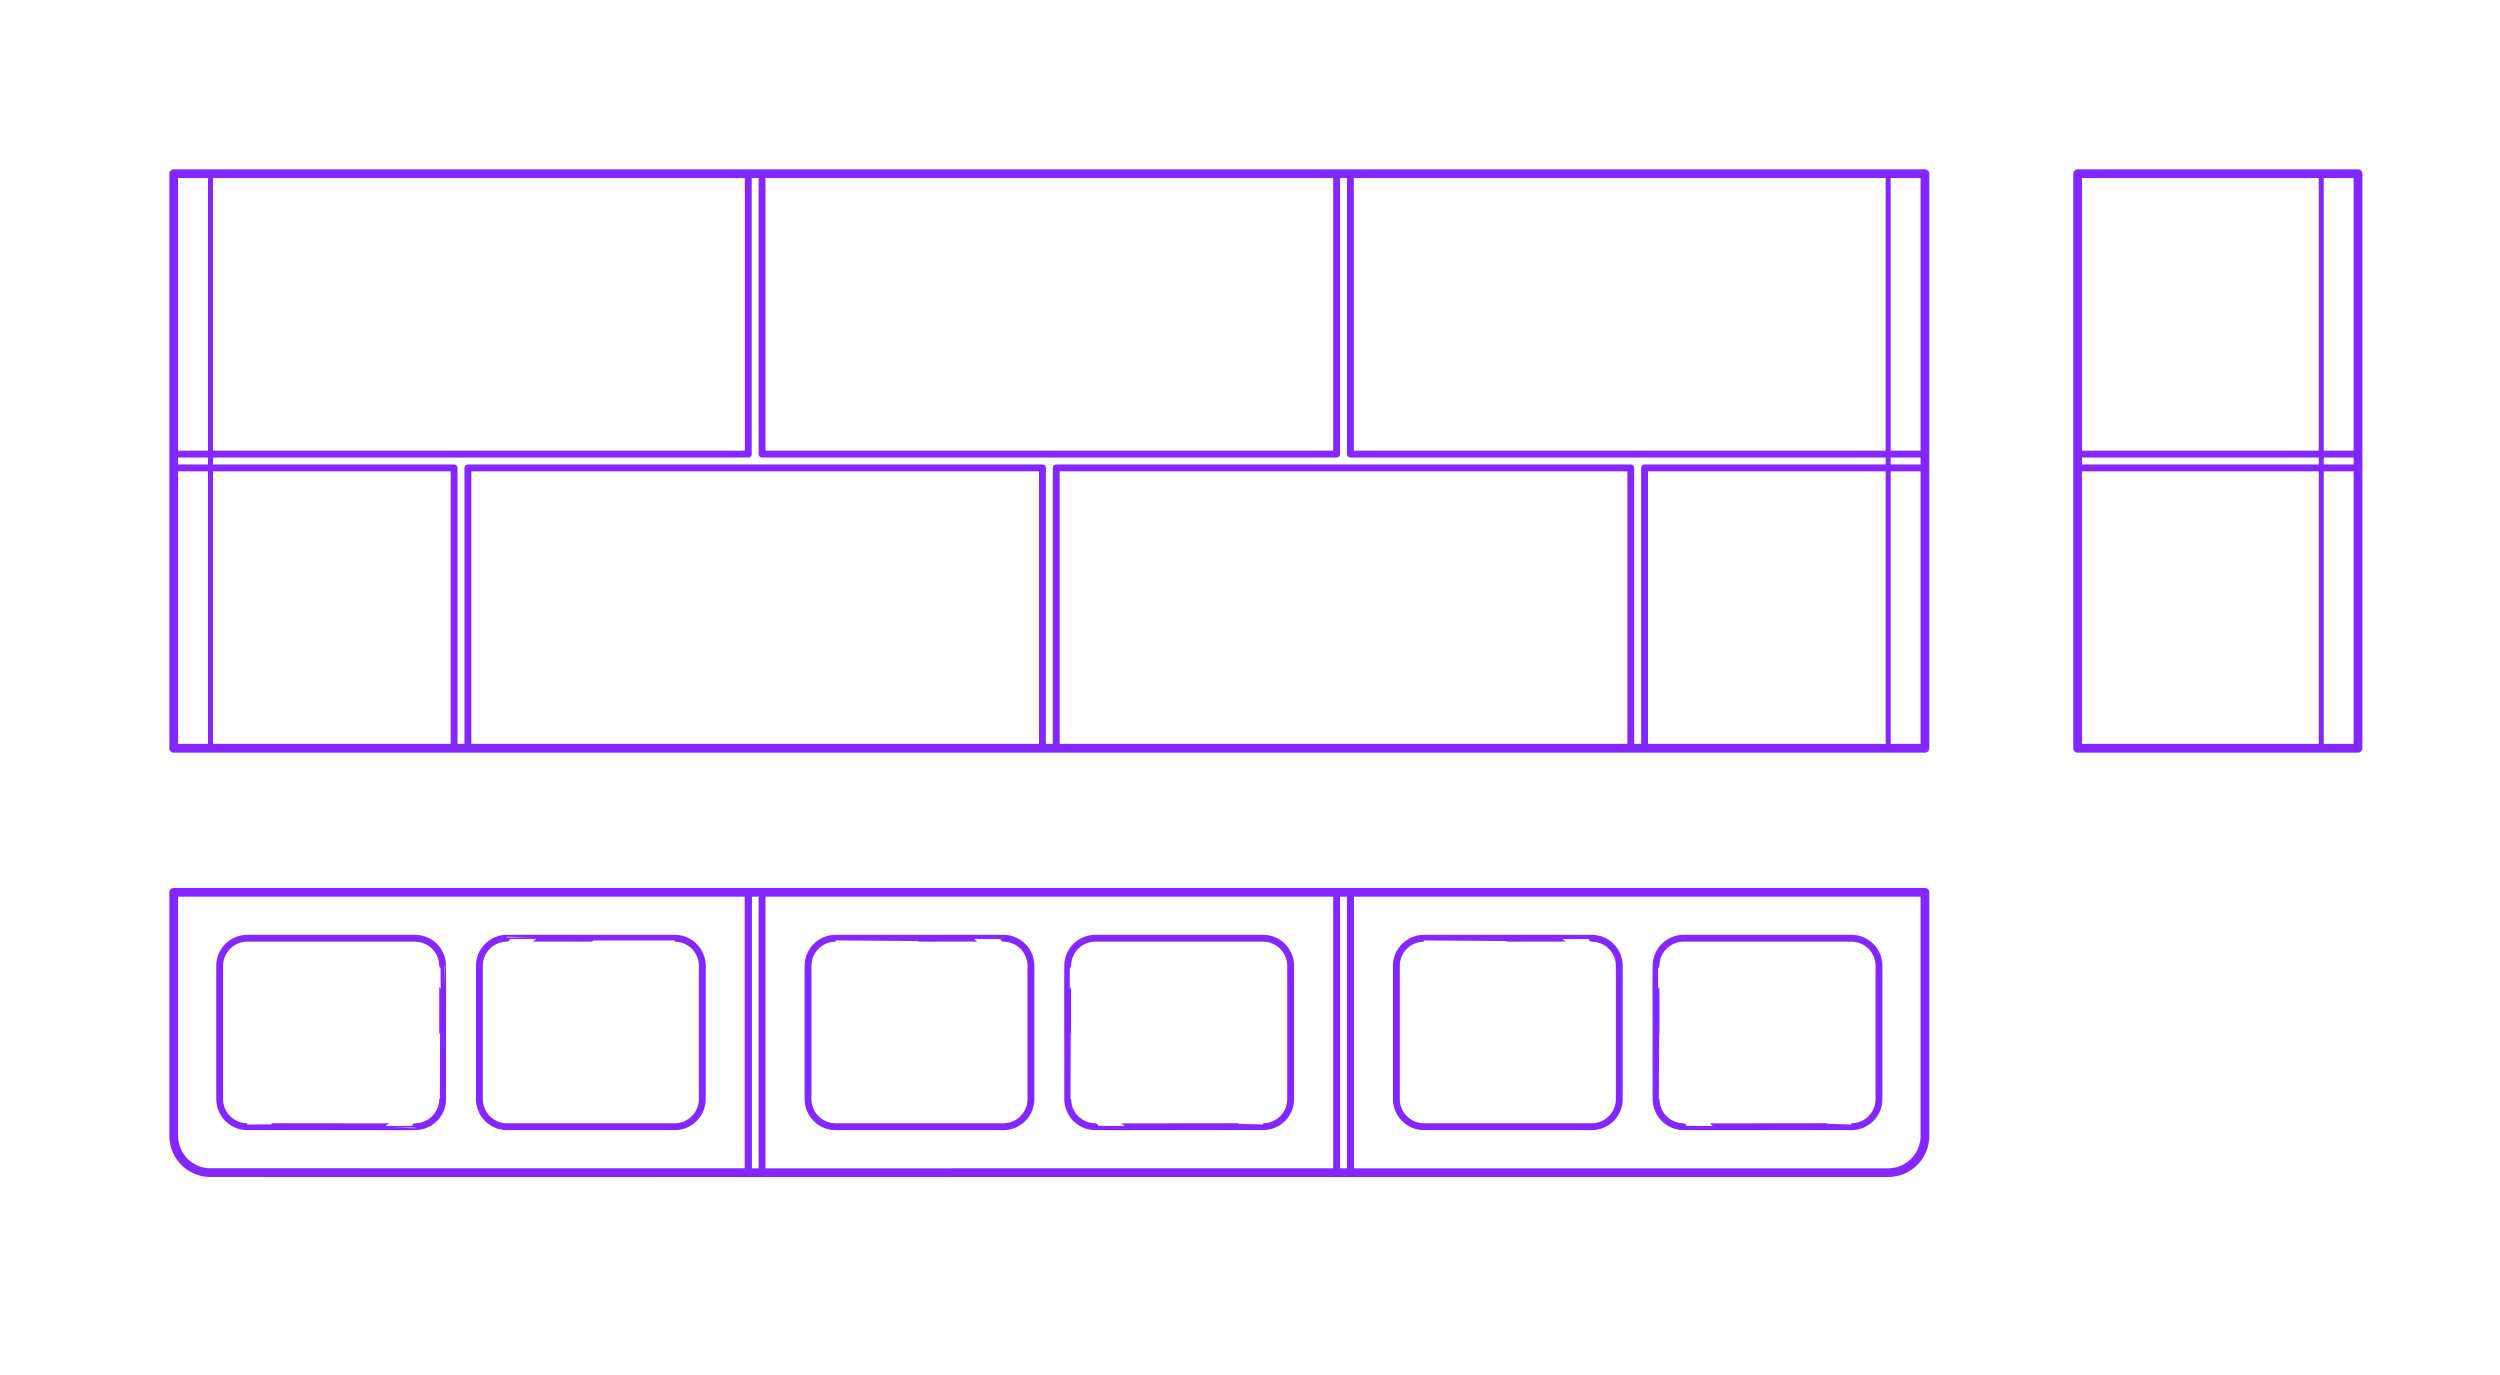 <?xml version="1.0" encoding="utf-8"?>
<!-- Generator: Adobe Illustrator 27.5.0, SVG Export Plug-In . SVG Version: 6.00 Build 0)  -->
<!DOCTYPE svg PUBLIC "-//W3C//DTD SVG 1.1//EN" "http://www.w3.org/Graphics/SVG/1.1/DTD/svg11.dtd">
<svg version="1.1" xmlns:x="http://ns.adobe.com/Extensibility/1.0/" xmlns:i="http://ns.adobe.com/AdobeIllustrator/10.0/" xmlns:graph="http://ns.adobe.com/Graphs/1.0/"
	 xmlns="http://www.w3.org/2000/svg" xmlns:xlink="http://www.w3.org/1999/xlink" x="0px" y="0px" width="1000px" height="550px"
	 viewBox="0 0 1000 550" enable-background="new 0 0 1000 550" xml:space="preserve">
<g id="FILL-BACKGROUND">
	<rect fill="#FFFFFF" width="1000" height="550"/>
</g>
<g id="N-TEXT">
</g>
<g id="N-DIMENSIONS">
</g>
<g id="_x32_D_x24_AG-DIAGRAM">
</g>
<g id="_x32_D_x24_AG-DETAILS-DIAGRAM">
</g>
<g id="_x32_D_x24_AG-DETAILS">
	<g id="POLYLINE_00000145023309083105001850000014734125256995883680_">
		
			<line fill="none" stroke="#8228FF" stroke-width="2" stroke-linecap="round" stroke-linejoin="round" stroke-miterlimit="10" x1="928.498" y1="299.31" x2="928.498" y2="69.489"/>
	</g>
	<g id="POLYLINE_00000067236365193395879050000009542762809906216089_">
		
			<line fill="none" stroke="#8228FF" stroke-width="2" stroke-linecap="round" stroke-linejoin="round" stroke-miterlimit="10" x1="755.274" y1="69.489" x2="755.274" y2="299.31"/>
	</g>
	<g id="POLYLINE_00000110436693767573666860000016517541815957582734_">
		
			<line fill="none" stroke="#8228FF" stroke-width="2" stroke-linecap="round" stroke-linejoin="round" stroke-miterlimit="10" x1="84.198" y1="69.489" x2="84.198" y2="299.31"/>
	</g>
</g>
<g id="_x32_D_x24_AG-BUILDINGS">
	<g id="POLYLINE_00000160178265469981419170000001129017732143640717_">
		
			<line fill="none" stroke="#8228FF" stroke-width="2.75" stroke-linecap="round" stroke-linejoin="round" stroke-miterlimit="10" x1="831.054" y1="187.157" x2="831.054" y2="181.641"/>
	</g>
	<g id="POLYLINE_00000146475212926044700390000007295253787484212121_">
		
			<line fill="none" stroke="#8228FF" stroke-width="2.75" stroke-linecap="round" stroke-linejoin="round" stroke-miterlimit="10" x1="943.206" y1="187.157" x2="943.206" y2="181.641"/>
	</g>
	<g id="POLYLINE_00000029762889194596203150000007123049327858175422_">
		
			<rect x="831.054" y="187.157" fill="none" stroke="#8228FF" stroke-width="2.75" stroke-linecap="round" stroke-linejoin="round" stroke-miterlimit="10" width="112.152" height="112.152"/>
	</g>
	<g id="POLYLINE_00000131352140305027637760000011463814008173970362_">
		
			<rect x="831.054" y="69.489" fill="none" stroke="#8228FF" stroke-width="2.75" stroke-linecap="round" stroke-linejoin="round" stroke-miterlimit="10" width="112.152" height="112.152"/>
	</g>
	<g id="POLYLINE_00000171001332838741847800000011526068003930731183_">
		
			<rect x="540.162" y="69.489" fill="none" stroke="#8228FF" stroke-width="2.75" stroke-linecap="round" stroke-linejoin="round" stroke-miterlimit="10" width="229.821" height="112.152"/>
	</g>
	<g id="POLYLINE_00000088827932249095986700000010060341499188203953_">
		
			<rect x="657.83" y="187.157" fill="none" stroke="#8228FF" stroke-width="2.75" stroke-linecap="round" stroke-linejoin="round" stroke-miterlimit="10" width="112.152" height="112.152"/>
	</g>
	<g id="POLYLINE_00000015314024933925698220000007384171773179696280_">
		
			<rect x="69.489" y="69.489" fill="none" stroke="#8228FF" stroke-width="2.75" stroke-linecap="round" stroke-linejoin="round" stroke-miterlimit="10" width="700.493" height="229.821"/>
	</g>
	<g id="POLYLINE_00000161628777765076933930000016213599249808630914_">
		
			<rect x="69.489" y="69.489" fill="none" stroke="#8228FF" stroke-width="2.75" stroke-linecap="round" stroke-linejoin="round" stroke-miterlimit="10" width="229.821" height="112.152"/>
	</g>
	<g id="POLYLINE_00000178190933787217838490000010752846113861908668_">
		
			<rect x="304.825" y="69.489" fill="none" stroke="#8228FF" stroke-width="2.75" stroke-linecap="round" stroke-linejoin="round" stroke-miterlimit="10" width="229.821" height="112.152"/>
	</g>
	<g id="POLYLINE_00000023270945240909175590000014639029897911011982_">
		
			<rect x="422.493" y="187.157" fill="none" stroke="#8228FF" stroke-width="2.75" stroke-linecap="round" stroke-linejoin="round" stroke-miterlimit="10" width="229.821" height="112.152"/>
	</g>
	<g id="POLYLINE_00000179619075978771716140000010448212189715184267_">
		
			<rect x="187.157" y="187.157" fill="none" stroke="#8228FF" stroke-width="2.75" stroke-linecap="round" stroke-linejoin="round" stroke-miterlimit="10" width="229.821" height="112.152"/>
	</g>
	<g id="POLYLINE_00000145777484670456307090000007248443834907098002_">
		
			<rect x="69.489" y="187.157" fill="none" stroke="#8228FF" stroke-width="2.75" stroke-linecap="round" stroke-linejoin="round" stroke-miterlimit="10" width="112.152" height="112.152"/>
	</g>
	<g id="POLYLINE_00000040572737233077247800000003781082479803211944_">
		
			<rect x="304.825" y="356.912" fill="none" stroke="#8228FF" stroke-width="2.75" stroke-linecap="round" stroke-linejoin="round" stroke-miterlimit="10" width="229.821" height="112.152"/>
	</g>
	<g id="POLYLINE_00000043431764532435562120000016532523272676080312_">
		
			<path fill="none" stroke="#8228FF" stroke-width="2.75" stroke-linecap="round" stroke-linejoin="round" stroke-miterlimit="10" d="
			M505.229,375.298h-67.108c-0.15,0.004-0.34,0.001-0.492,0.011c-0.592,0.027-1.192,0.102-1.772,0.224
			c-0.881,0.185-1.745,0.48-2.554,0.873c-2.335,1.126-4.243,3.106-5.28,5.483c-0.463,1.052-0.761,2.181-0.877,3.324
			c-0.032,0.327-0.053,0.667-0.056,0.995c-0.089,0.067,0.063,53.351-0.001,53.441c0.005,0.151,0.001,0.34,0.011,0.492
			c0.093,2.152,0.836,4.272,2.109,6.011c1.165,1.601,2.773,2.878,4.597,3.65c0.858,0.365,1.768,0.622,2.69,0.759
			c0.289,0.041,0.593,0.077,0.884,0.095c0.201,0.01,0.418,0.024,0.618,0.024c0.03,0.111,67.167-0.079,67.23,0.001
			c3.892,0.013,7.579-2.104,9.529-5.474c0.704-1.206,1.177-2.551,1.382-3.933c0.06-0.413,0.101-0.839,0.114-1.256
			c0.007-0.109,0.003-0.259,0.006-0.368c0,0,0-53.318,0-53.318C516.261,380.247,511.317,375.297,505.229,375.298z"/>
	</g>
	<g id="POLYLINE_00000166673300029652041590000001812816093028847247_">
		
			<path fill="none" stroke="#8228FF" stroke-width="2.75" stroke-linecap="round" stroke-linejoin="round" stroke-miterlimit="10" d="
			M334.242,375.298c-1.801-0.002-3.602,0.449-5.19,1.297c-1.629,0.867-3.035,2.152-4.043,3.698
			c-0.579,0.885-1.032,1.859-1.335,2.872c-0.186,0.625-0.32,1.273-0.393,1.921c-0.03,0.286-0.056,0.588-0.064,0.875
			c-0.007,0.109-0.004,0.259-0.006,0.368c0,0,0,53.318,0,53.318c-0.012,3.994,2.21,7.754,5.718,9.668
			c1.142,0.628,2.4,1.052,3.689,1.244c0.494,0.073,1.002,0.114,1.502,0.12c0.27,0.035,67.074-0.023,67.352,0
			c0.283-0.004,0.587-0.018,0.869-0.044c1.141-0.103,2.269-0.386,3.323-0.834c1.823-0.772,3.431-2.049,4.597-3.65
			c1.272-1.739,2.017-3.858,2.109-6.011c0.001-0.157,0.015-0.335,0.011-0.492c-0.001-0.123,0.001-53.328-0.001-53.44
			c-0.005-0.37-0.027-0.754-0.07-1.122c-0.125-1.1-0.417-2.185-0.863-3.198c-1.038-2.376-2.944-4.357-5.28-5.483
			c-0.81-0.393-1.673-0.689-2.554-0.873c-0.581-0.121-1.179-0.198-1.772-0.224c-0.108-0.009-0.261-0.006-0.37-0.01
			C401.442,375.187,334.305,375.377,334.242,375.298z"/>
	</g>
	<g id="POLYLINE_00000181059250677810202860000003127769411436826774_">
		
			<path fill="none" stroke="#8228FF" stroke-width="2.75" stroke-linecap="round" stroke-linejoin="round" stroke-miterlimit="10" d="
			M69.489,454.356c-0.016,4.859,2.462,9.509,6.503,12.207c1.272,0.855,2.685,1.512,4.159,1.934c0.994,0.285,2.028,0.465,3.06,0.535
			c0.263,0.017,0.561,0.03,0.825,0.032c0.117,0.006,215.135-0.002,215.275,0.001V356.912H69.489V454.356z"/>
	</g>
	<g id="POLYLINE_00000124878349821033280950000000808117168777168573_">
		
			<path fill="none" stroke="#8228FF" stroke-width="2.75" stroke-linecap="round" stroke-linejoin="round" stroke-miterlimit="10" d="
			M269.893,375.298c1.801-0.002,3.602,0.449,5.19,1.297c1.629,0.867,3.035,2.152,4.043,3.698c0.579,0.885,1.032,1.859,1.335,2.872
			c0.186,0.625,0.32,1.273,0.393,1.921c0.03,0.286,0.056,0.588,0.064,0.875c0.007,0.109,0.004,0.259,0.006,0.368
			c0,0,0,53.318,0,53.318c0.012,3.994-2.21,7.754-5.718,9.668c-1.142,0.628-2.4,1.052-3.689,1.244
			c-0.494,0.073-1.002,0.114-1.502,0.12c-0.27,0.035-67.074-0.023-67.352,0c-0.283-0.004-0.587-0.018-0.869-0.044
			c-1.141-0.103-2.269-0.386-3.323-0.834c-1.823-0.772-3.431-2.049-4.597-3.65c-1.272-1.739-2.017-3.858-2.109-6.011
			c-0.001-0.157-0.015-0.335-0.011-0.492c0.001-0.123-0.001-53.328,0.001-53.44c0.005-0.37,0.027-0.754,0.07-1.122
			c0.125-1.1,0.417-2.185,0.863-3.198c1.038-2.376,2.944-4.357,5.28-5.483c0.81-0.393,1.673-0.689,2.554-0.873
			c0.581-0.121,1.179-0.198,1.772-0.224c0.108-0.009,0.261-0.006,0.37-0.01C202.693,375.187,269.83,375.377,269.893,375.298z"/>
	</g>
	<g id="POLYLINE_00000075146350038707354410000007432993838159345851_">
		
			<path fill="none" stroke="#8228FF" stroke-width="2.75" stroke-linecap="round" stroke-linejoin="round" stroke-miterlimit="10" d="
			M98.906,375.298h67.108c0.15,0.004,0.34,0.001,0.492,0.011c0.592,0.027,1.192,0.102,1.772,0.224
			c0.881,0.185,1.745,0.48,2.554,0.873c2.335,1.126,4.243,3.106,5.28,5.483c0.463,1.052,0.761,2.181,0.877,3.324
			c0.032,0.327,0.053,0.667,0.056,0.995c0.089,0.067-0.063,53.351,0.001,53.441c-0.005,0.151-0.001,0.34-0.011,0.492
			c-0.093,2.152-0.836,4.272-2.109,6.011c-1.165,1.601-2.773,2.878-4.597,3.65c-0.858,0.365-1.768,0.622-2.69,0.759
			c-0.289,0.041-0.593,0.077-0.884,0.095c-0.201,0.01-0.418,0.024-0.618,0.024c-0.03,0.111-67.167-0.079-67.23,0.001
			c-3.892,0.013-7.579-2.104-9.529-5.474c-0.704-1.206-1.177-2.551-1.382-3.933c-0.06-0.413-0.101-0.839-0.114-1.256
			c-0.007-0.109-0.003-0.259-0.006-0.368c0,0,0-53.318,0-53.318C87.874,380.247,92.818,375.297,98.906,375.298z"/>
	</g>
	<g id="POLYLINE_00000015339275265373888540000001353802548265413034_">
		
			<path fill="none" stroke="#8228FF" stroke-width="2.75" stroke-linecap="round" stroke-linejoin="round" stroke-miterlimit="10" d="
			M769.982,454.356c0.016,4.859-2.462,9.509-6.503,12.207c-1.272,0.855-2.685,1.512-4.159,1.934
			c-0.994,0.285-2.028,0.465-3.06,0.535c-0.263,0.017-0.561,0.03-0.825,0.032c-0.117,0.006-215.135-0.002-215.275,0.001V356.912
			h229.821V454.356z"/>
	</g>
	<g id="POLYLINE_00000160185217331454096900000000989696001789611681_">
		
			<path fill="none" stroke="#8228FF" stroke-width="2.75" stroke-linecap="round" stroke-linejoin="round" stroke-miterlimit="10" d="
			M569.579,375.298c-1.801-0.002-3.602,0.449-5.19,1.297c-1.629,0.867-3.035,2.152-4.043,3.698
			c-0.579,0.885-1.032,1.859-1.335,2.872c-0.186,0.625-0.32,1.273-0.393,1.921c-0.03,0.286-0.056,0.588-0.064,0.875
			c-0.007,0.109-0.003,0.259-0.006,0.368c0,0,0,53.318,0,53.318c-0.012,3.994,2.21,7.754,5.718,9.668
			c1.142,0.628,2.4,1.052,3.689,1.244c0.494,0.073,1.002,0.114,1.502,0.12c0.27,0.035,67.074-0.023,67.352,0
			c0.284-0.004,0.587-0.018,0.869-0.044c1.141-0.103,2.269-0.386,3.323-0.834c1.823-0.772,3.431-2.049,4.597-3.65
			c1.272-1.739,2.017-3.858,2.109-6.011c0.001-0.157,0.015-0.335,0.011-0.492c-0.001-0.123,0.001-53.328-0.001-53.44
			c-0.005-0.37-0.027-0.754-0.07-1.122c-0.125-1.1-0.417-2.185-0.863-3.198c-1.038-2.376-2.944-4.357-5.28-5.483
			c-0.81-0.393-1.673-0.689-2.554-0.873c-0.581-0.121-1.179-0.198-1.772-0.224c-0.108-0.009-0.261-0.006-0.37-0.01
			C636.778,375.187,569.642,375.377,569.579,375.298z"/>
	</g>
	<g id="POLYLINE_00000018916771835717329030000016647009309344273057_">
		
			<path fill="none" stroke="#8228FF" stroke-width="2.75" stroke-linecap="round" stroke-linejoin="round" stroke-miterlimit="10" d="
			M740.565,375.298h-67.108c-0.15,0.004-0.34,0.001-0.492,0.011c-0.592,0.027-1.192,0.102-1.772,0.224
			c-0.881,0.185-1.745,0.48-2.554,0.873c-2.335,1.126-4.243,3.106-5.28,5.483c-0.463,1.052-0.761,2.181-0.877,3.324
			c-0.032,0.327-0.053,0.667-0.056,0.995c-0.089,0.067,0.063,53.351-0.001,53.441c0.005,0.151,0.001,0.34,0.011,0.492
			c0.093,2.152,0.836,4.272,2.109,6.011c1.166,1.601,2.773,2.878,4.597,3.65c0.858,0.365,1.768,0.622,2.69,0.759
			c0.289,0.041,0.593,0.077,0.883,0.095c0.201,0.01,0.418,0.024,0.618,0.024c0.03,0.111,67.167-0.079,67.23,0.001
			c3.892,0.013,7.579-2.104,9.529-5.474c0.704-1.206,1.177-2.551,1.382-3.933c0.06-0.413,0.101-0.839,0.114-1.256
			c0.007-0.109,0.003-0.259,0.006-0.368c0,0,0-53.318,0-53.318C751.597,380.247,746.654,375.297,740.565,375.298z"/>
	</g>
	<g id="POLYLINE_00000080911655501143372620000000715795846155060915_">
		
			<rect x="299.31" y="356.912" fill="none" stroke="#8228FF" stroke-width="2.75" stroke-linecap="round" stroke-linejoin="round" stroke-miterlimit="10" width="240.852" height="112.152"/>
	</g>
</g>
<g id="_x32_D_x24_AG-OUTLINE">
	<g id="POLYLINE_00000024690087111704452270000013134546842238541758_">
		
			<path fill="none" stroke="#8228FF" stroke-width="3.5" stroke-linecap="round" stroke-linejoin="round" stroke-miterlimit="10" d="
			M831.054,299.31h112.152c0-58.703,0-171.131,0-229.821H831.054C831.054,128.192,831.054,240.62,831.054,299.31z"/>
	</g>
	<g id="POLYLINE_00000099623327343277342490000014417753421212122249_">
		
			<path fill="none" stroke="#8228FF" stroke-width="3.5" stroke-linecap="round" stroke-linejoin="round" stroke-miterlimit="10" d="
			M652.314,299.31h117.668V69.489c-208.717,0-491.868,0-700.493,0c0,58.703,0,171.131,0,229.821
			C238.073,299.31,483.091,299.31,652.314,299.31z"/>
	</g>
	<g id="POLYLINE_00000029014718237077915220000014091256090197980032_">
		
			<path fill="none" stroke="#8228FF" stroke-width="3.5" stroke-linecap="round" stroke-linejoin="round" stroke-miterlimit="10" d="
			M69.489,454.356c-0.007,3.41,1.219,6.804,3.41,9.417c1.052,1.261,2.319,2.348,3.727,3.193c1.253,0.751,2.62,1.317,4.038,1.668
			c0.835,0.206,1.688,0.34,2.545,0.397c113.369,0.097,343.067,0,456.952,0.033c0.135-0.013,215.274,0.013,215.436-0.004
			c0.001,0,0.166-0.005,0.166-0.005s0.165-0.006,0.165-0.006s0.166-0.008,0.166-0.008s0.166-0.01,0.166-0.01
			s0.167-0.012,0.167-0.012c0.558-0.044,1.143-0.124,1.693-0.233c1.416-0.279,2.799-0.772,4.073-1.451
			c2.282-1.214,4.236-3.046,5.592-5.248c1.014-1.642,1.704-3.49,2.009-5.396c0.091-0.605,0.163-1.232,0.178-1.845
			c0,0,0.005-0.164,0.005-0.164s0.003-0.164,0.003-0.164s0.001-0.163,0.001-0.163s0-97.444,0-97.444c-207.908,0-492.603,0-700.493,0
			V454.356z"/>
	</g>
</g>
</svg>

